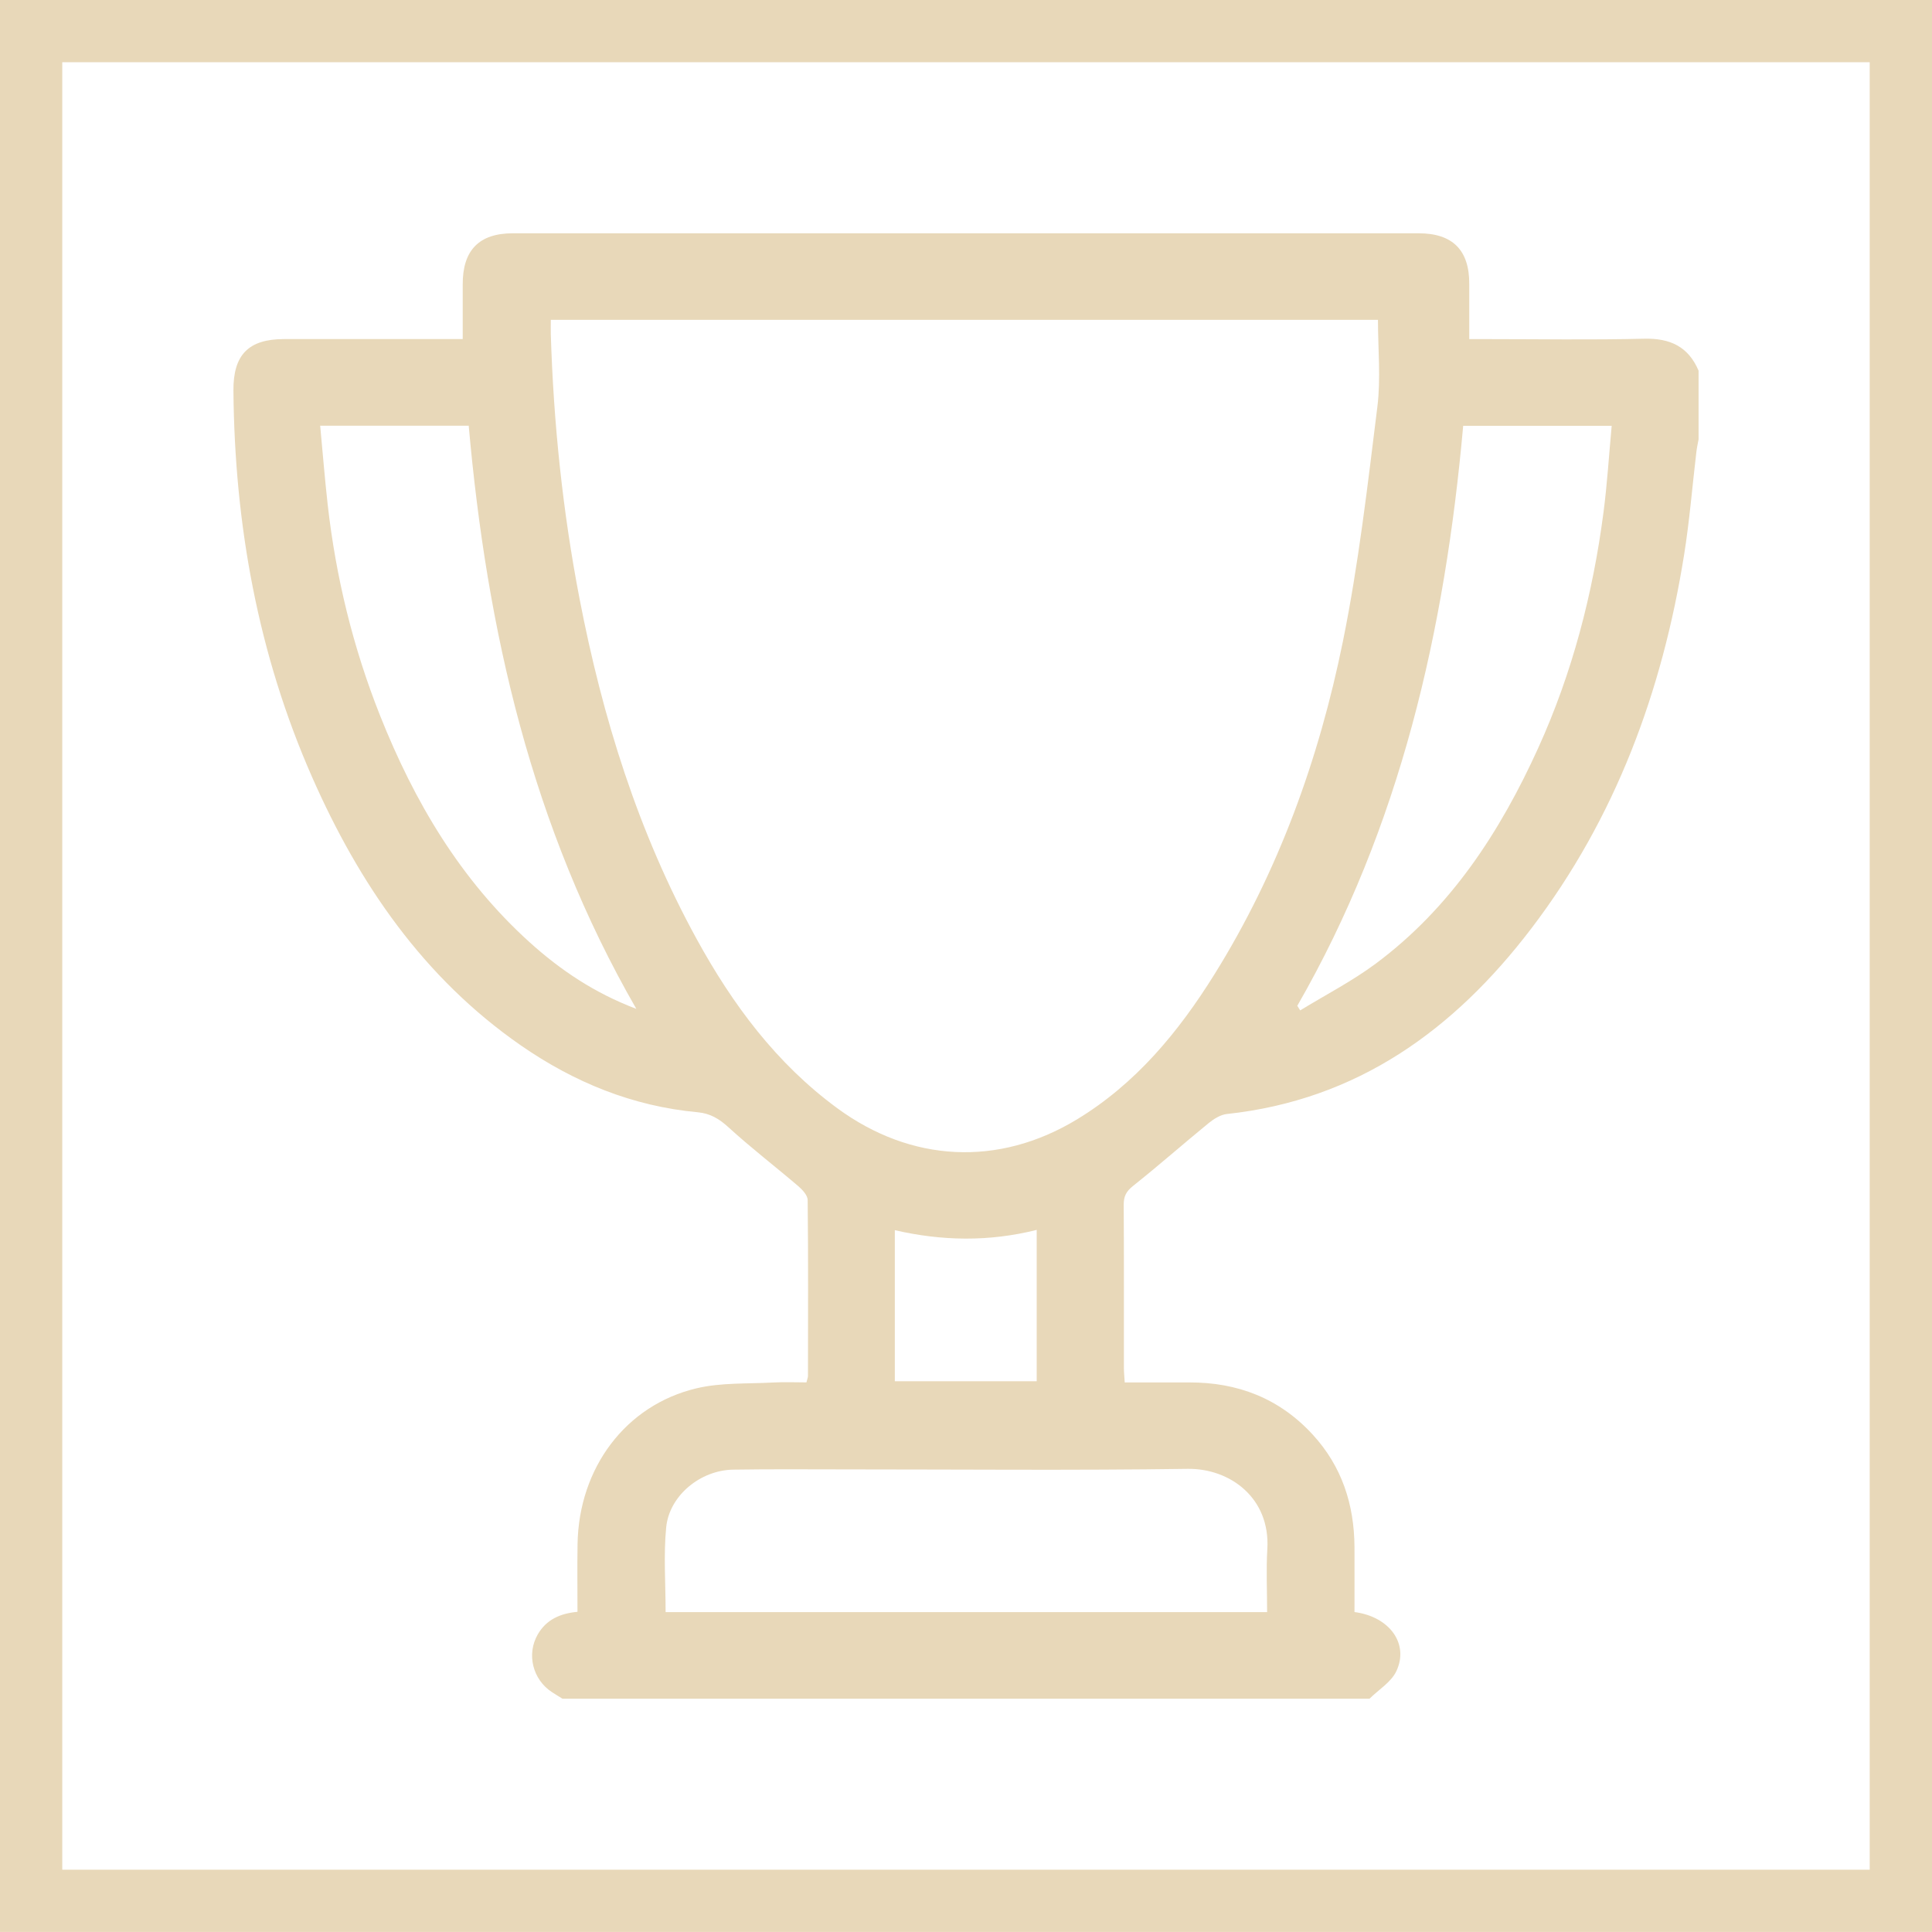 <?xml version="1.0" encoding="UTF-8"?> <svg xmlns="http://www.w3.org/2000/svg" id="_Слой_1" data-name="Слой_1" viewBox="0 0 531.61 531.6"><defs><style> .cls-1 { fill: #e8d8b9; } </style></defs><path class="cls-1" d="M531.61,531.6H0V0h531.61v531.6ZM17.13,514.47h497.34V17.13H17.13v497.33Z"></path><path class="cls-1" d="M376.82,467.42h-222.05c-.96-.6-1.93-1.18-2.88-1.8-5.33-3.47-7.06-10.48-3.91-15.91,2.36-4.08,6.18-5.76,10.92-6.2,0-6.34-.08-12.5.02-18.64.34-20.91,13.19-38.22,32.73-42.86,6.78-1.61,14.04-1.21,21.09-1.6,3.08-.17,6.18-.03,9.16-.03.25-1,.42-1.37.42-1.74.02-16.14.09-32.29-.08-48.43-.01-1.3-1.44-2.84-2.59-3.83-6.37-5.44-13.03-10.55-19.21-16.2-2.56-2.34-5.02-3.81-8.46-4.13-17.9-1.65-34.01-8.24-48.67-18.4-26.82-18.61-44.53-44.51-57.45-73.86-14.87-33.78-21.31-69.44-21.63-106.26-.09-9.9,4.14-14.22,13.92-14.23,14.96-.01,29.92,0,44.88,0,1.4,0,2.81,0,4.29,0,0-5.31.02-10.15,0-14.98-.05-9.46,4.49-14.13,13.81-14.13,83.06,0,166.13,0,249.19,0,9.39,0,14.01,4.64,13.96,13.98-.02,4.94,0,9.88,0,15.14h4.42c14.57,0,29.14.25,43.69-.11,7.14-.17,12.16,2.15,14.99,8.79v18.9c-.2,1.14-.47,2.28-.6,3.43-1.13,9.49-1.89,19.03-3.4,28.45-6.01,37.52-18.86,72.34-42.08,102.79-21.23,27.83-47.79,47.11-83.72,50.97-1.74.19-3.57,1.34-4.99,2.49-6.99,5.71-13.76,11.69-20.82,17.3-1.89,1.5-2.58,2.87-2.57,5.18.09,14.95.04,29.91.05,44.86,0,1.24.14,2.49.23,4.03,6.2,0,11.96.02,17.71,0,13.39-.05,24.88,4.4,34.03,14.37,8.02,8.74,11.41,19.22,11.48,30.92.03,5.99,0,11.98,0,17.89,9.7,1.28,15.08,8.78,11.51,16.29-1.43,3.01-4.87,5.07-7.39,7.57ZM151.56,87.99c0,1.46-.03,2.74,0,4.01.75,24.4,3.26,48.61,7.88,72.6,6.32,32.82,16.15,64.44,32.29,93.85,9.86,17.97,21.89,34.18,38.66,46.49,20.33,14.92,44.35,16.16,65.92,3.09,16.23-9.84,27.95-24.05,37.82-39.87,17.65-28.32,28.82-59.32,35.41-91.8,4.31-21.25,6.78-42.9,9.46-64.45.97-7.82.16-15.86.16-23.9h-227.61ZM183.16,443.59h165.5c0-5.94-.28-11.69.06-17.4.82-13.95-10.21-22.18-21.93-22.02-31.2.45-62.41.15-93.62.15-10.49,0-20.98-.1-31.47.07-8.97.15-17.52,7.12-18.39,15.85-.75,7.63-.16,15.39-.16,23.34ZM128.97,117.14h-40.87c.7,7.38,1.26,14.52,2.06,21.64,2.25,19.99,6.98,39.4,14.41,58.09,9.39,23.63,22.08,45.17,41.17,62.41,8.47,7.65,17.83,13.95,29.35,18.32-28.84-50.1-41.11-104.19-46.12-160.46ZM356.97,276.76c.26.42.53.84.79,1.26,6.96-4.26,14.29-8.03,20.81-12.88,20.63-15.36,34.21-36.25,44.68-59.31,9.37-20.63,15.03-42.36,17.96-64.79,1.03-7.86,1.51-15.79,2.26-23.87h-40.86c-5.02,56.23-17.25,110.24-45.65,159.59ZM246.22,380.06h39.04v-41.64c-13.13,3.29-26.03,3.07-39.04.08v41.55Z"></path></svg> 